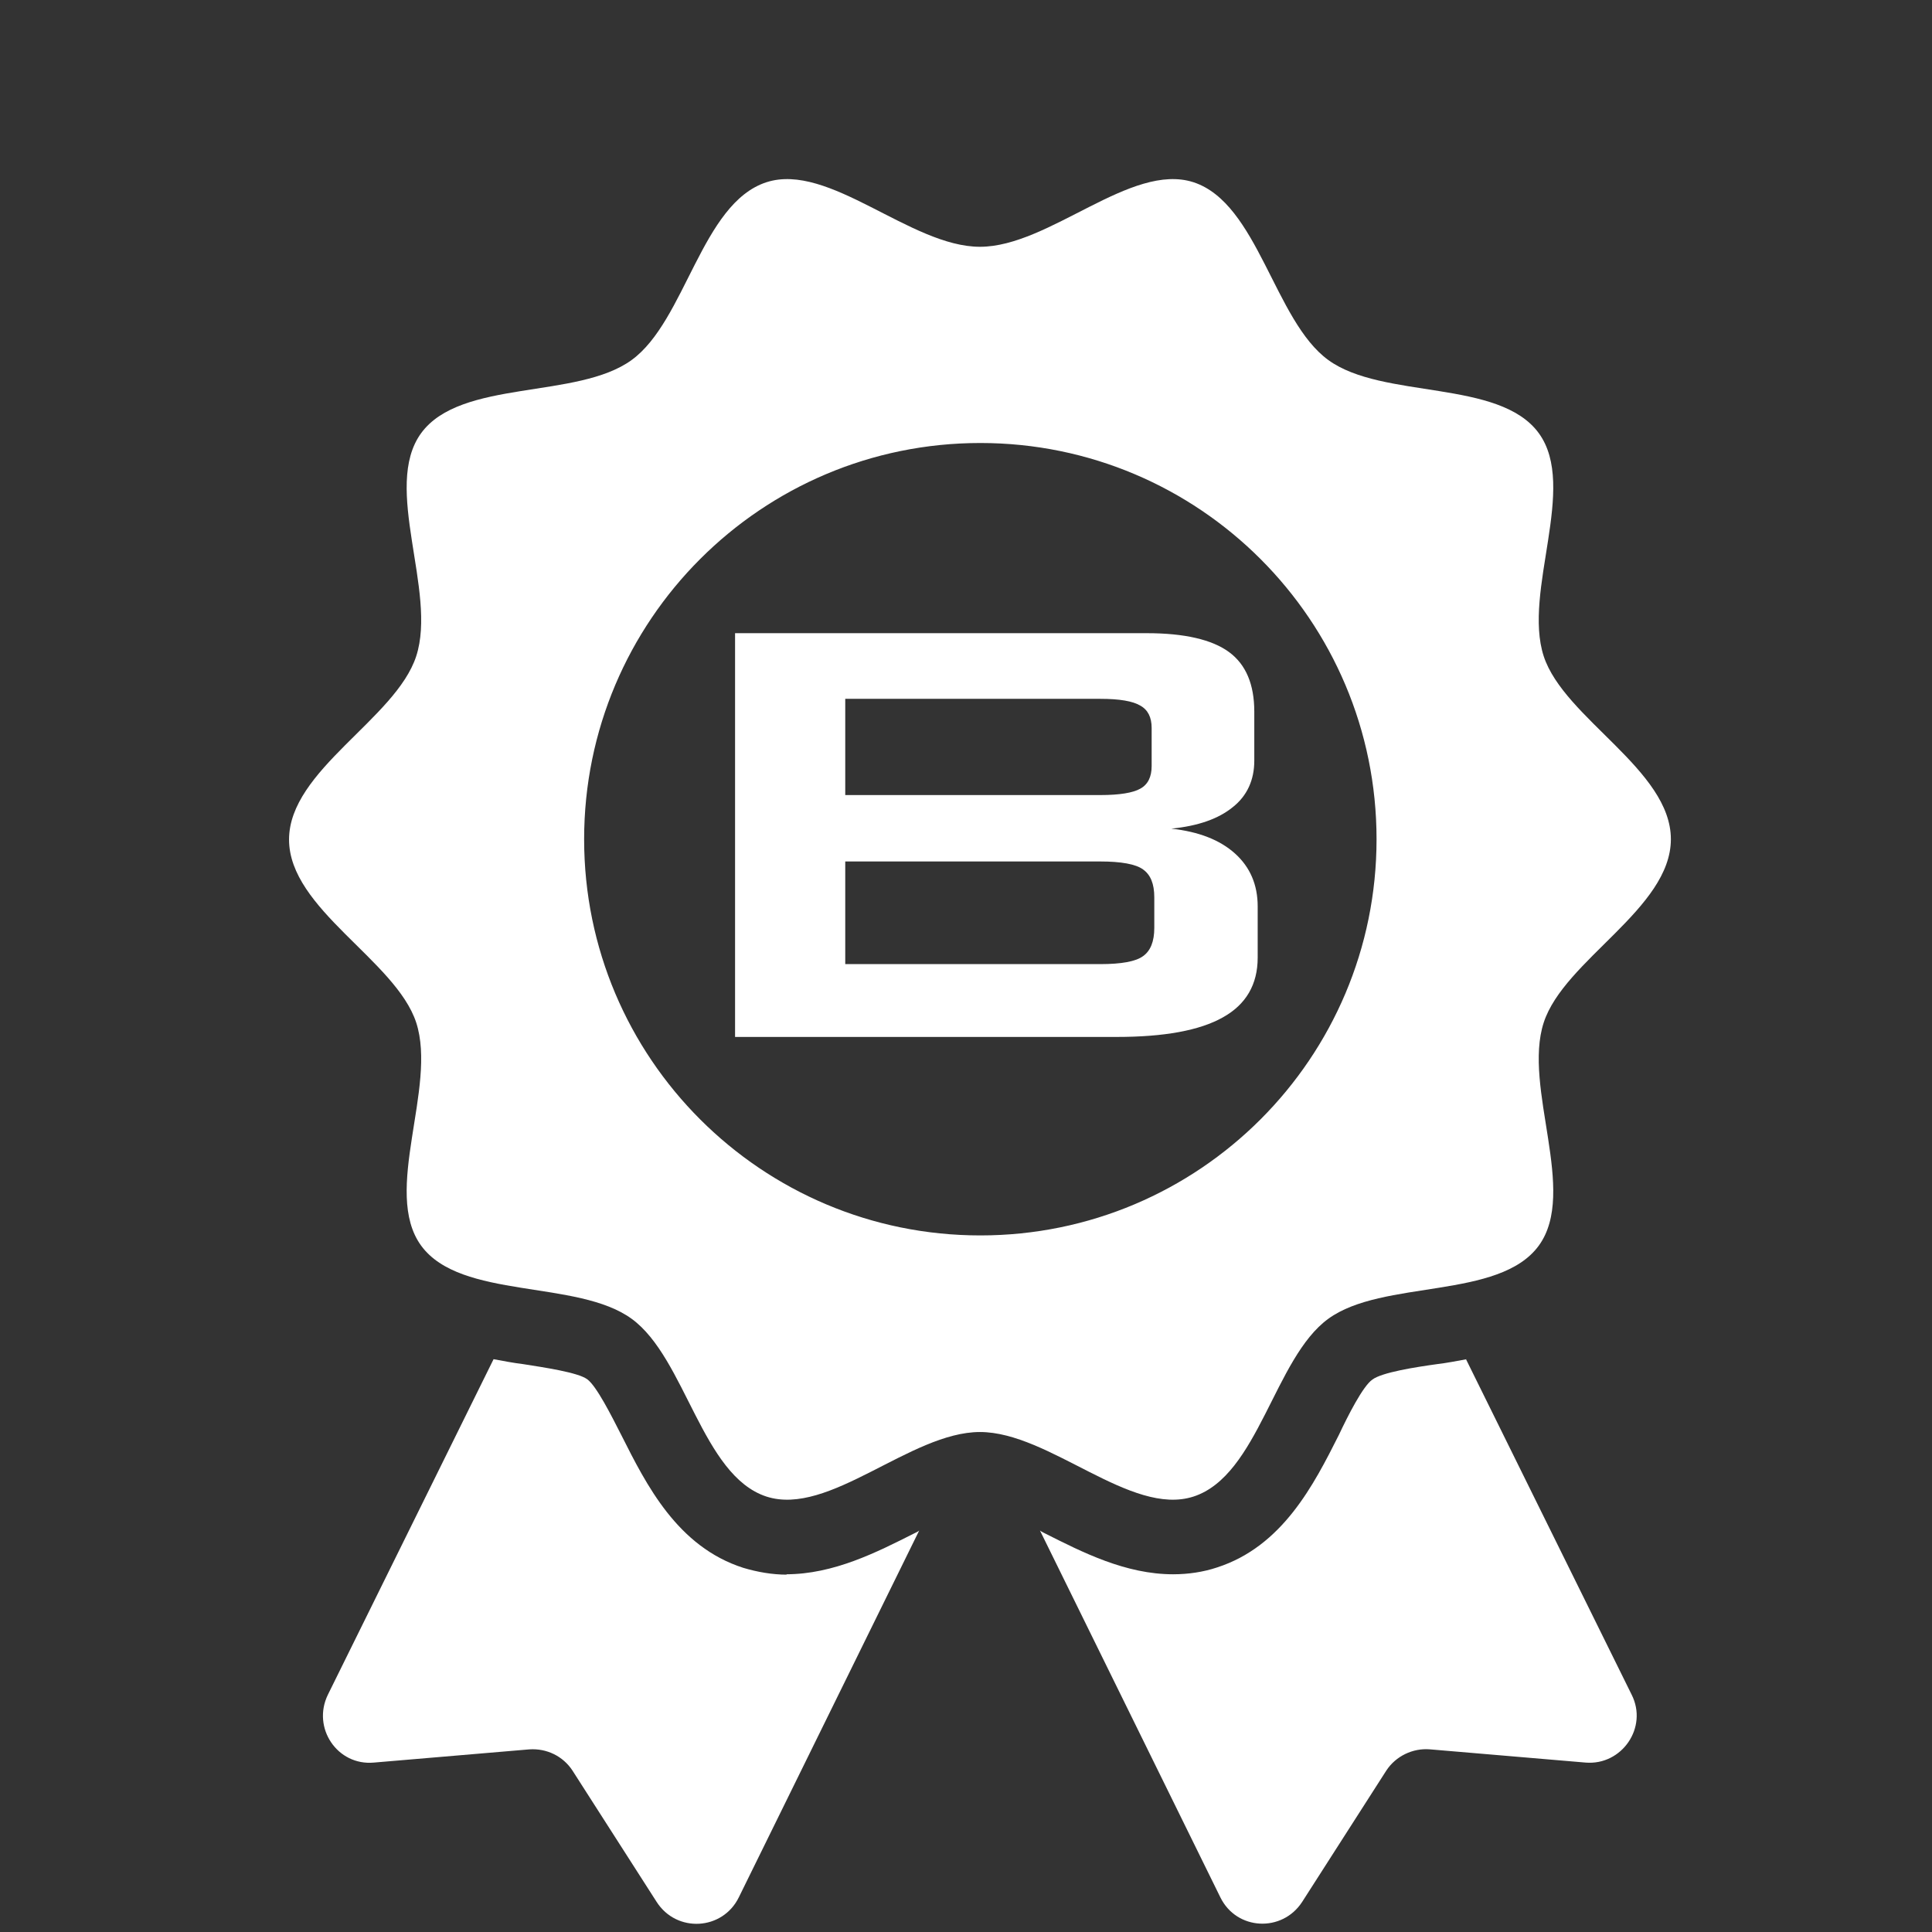 <?xml version="1.0" encoding="UTF-8"?>
<svg id="Ebene_1" xmlns="http://www.w3.org/2000/svg" version="1.1" viewBox="0 0 512 512">
  <rect x="0" y="0" width="512" height="512" fill="#333333" stroke="none"/>
  <!-- Generator: Adobe Illustrator 29.0.1, SVG Export Plug-In . SVG Version: 2.1.0 Build 192)  -->
  <defs>
    <style>
      .st0 {
        fill-rule: evenodd;
      }

      .st0, .st1 {
        fill: #fff;
      }
    </style>
  </defs>
  <path class="st1" d="M208.6,417.3c-4,0-7.9-.7-11.6-1.8-17.5-5.6-25.7-22-32.3-35.1-2.6-5.1-6.6-13.1-9.1-14.9-2.5-1.8-11.3-3.1-17-4-2.5-.3-5.1-.8-7.8-1.3l-43.9,88.9c-4.3,8.8,2.5,18.9,12.2,18l41.2-3.5c4.6-.3,8.9,1.8,11.4,5.6l22.3,34.8c5.3,8.3,17.5,7.6,21.8-1.2l47.8-97.2c-.3.3-.8.5-1.2.7-10.1,5.1-21.5,10.9-34.1,10.9Z"/>
  <path class="st1" d="M388.7,360.2c-2.7.5-5.3,1-7.8,1.3-5.8.8-14.7,2.2-17.2,4.1-2.5,1.7-6.5,9.6-8.9,14.7-6.6,13.1-14.9,29.5-32.3,35.1-3.6,1.2-7.6,1.8-11.6,1.8-12.6,0-24-5.8-34.1-10.9-.3-.2-.7-.3-1.2-.7l47.8,97.2c4.3,8.8,16.4,9.4,21.7,1.2l22.3-34.8c2.5-3.8,7-6,11.6-5.6l41.2,3.5c9.6.8,16.6-9.3,12.2-18l-43.9-88.9h0Z"/>
  <path class="st1" d="M316.3,396.6c17.2-5.6,21.4-36.7,35.7-47.1,14.4-10.5,45.3-5,55.8-19.4,10.4-14.3-4.3-41.9,1.3-59.1,5.4-16.6,33.7-30.2,33.7-48.6s-28.3-32-33.7-48.5c-5.6-17.2,9.1-44.8-1.3-59.1-10.5-14.4-41.4-8.9-55.8-19.4-14.3-10.4-18.6-41.5-35.7-47.1-16.6-5.4-38.2,17.1-56.6,17.1s-40-22.5-56.6-17.1c-17.2,5.6-21.4,36.7-35.7,47.1-14.4,10.5-45.3,5-55.8,19.4-10.4,14.3,4.3,41.9-1.3,59.1-5.4,16.6-33.7,30.2-33.7,48.6s28.3,32,33.7,48.5c5.6,17.2-9.1,44.8,1.3,59.1,10.5,14.4,41.4,8.9,55.8,19.4,14.3,10.4,18.6,41.5,35.7,47.1,16.6,5.4,38.2-17.1,56.6-17.1s40,22.5,56.6,17.1ZM154.8,222.4c0-58,47-105,105-105s105,47,105,105-47,105-105,105-105-47-105-105Z"/>
  <path class="st0" d="M291.6,185.2h-67.6v25.5h67.6c5.1,0,8.7-.6,10.6-1.7,2-1.1,3-3.1,3-6v-10.1c0-2.8-1-4.8-3-5.9-2-1.2-5.5-1.8-10.6-1.8h0ZM291.6,228.3h-67.6v27.2h67.6c5.6,0,9.4-.7,11.3-2.1,2-1.4,3-3.9,3-7.5v-8.1c0-3.6-1-6-3-7.4-1.9-1.4-5.8-2.1-11.3-2.1h0ZM194.8,274.8v-107h109.1c10,0,17.3,1.7,21.8,5,4.5,3.3,6.7,8.6,6.7,15.8v13c0,5.1-1.9,9.3-5.7,12.3-3.8,3.1-9.2,5-16.3,5.7,7.3.8,12.9,3,16.9,6.6,4,3.6,6,8.3,6,14v13.6c0,7.1-3.1,12.4-9.2,15.8-6.2,3.5-15.6,5.2-28.2,5.2h-101.2Z"/>
</svg>
